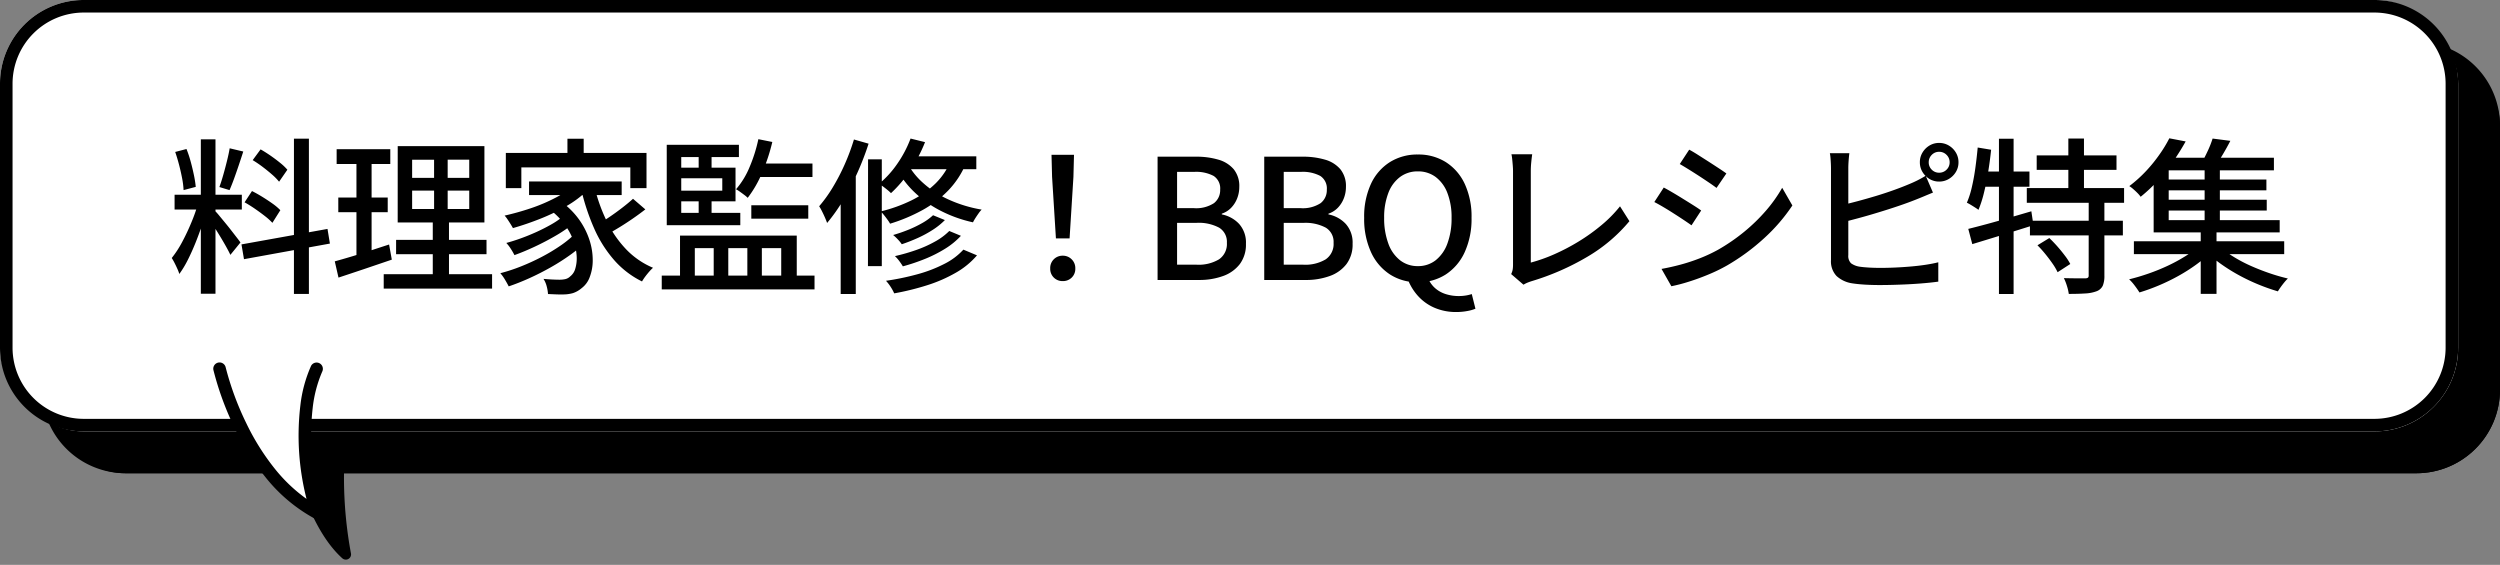 <svg xmlns="http://www.w3.org/2000/svg" xmlns:xlink="http://www.w3.org/1999/xlink" width="239" height="54" viewBox="0 0 239 54">
  <rect x="0" y="0" width="239" height="54" fill="#808080" stroke="none"/>
  <defs>
    <clipPath id="clip-path">
      <rect id="長方形_22203" data-name="長方形 22203" width="239" height="54" transform="translate(-18629 -2506)" fill="#fff" stroke="#707070" stroke-width="1"/>
    </clipPath>
  </defs>
  <g id="kv_popup" transform="translate(18629 2506)" clip-path="url(#clip-path)">
    <g id="グループ_14022" data-name="グループ 14022" transform="translate(-19258 -2797)">
      <g id="グループ_14021" data-name="グループ 14021" transform="translate(-9 -7.121)">
        <rect id="長方形_22201" data-name="長方形 22201" width="235" height="41.242" rx="8" transform="translate(642 302.121)"/>
        <path id="長方形_22201_-_アウトライン" data-name="長方形 22201 - アウトライン" d="M8,1A7.008,7.008,0,0,0,1,8V33.242a7.008,7.008,0,0,0,7,7H227a7.008,7.008,0,0,0,7-7V8a7.008,7.008,0,0,0-7-7H8M8,0H227a8,8,0,0,1,8,8V33.242a8,8,0,0,1-8,8H8a8,8,0,0,1-8-8V8A8,8,0,0,1,8,0Z" transform="translate(642 302.121)"/>
        <path id="パス_66810" data-name="パス 66810" d="M224.492,2038.51s1.354,10,5.54,13.758c-1.538-8.714,0-13.758,0-13.758" transform="translate(441.025 -1701.146)"/>
        <path id="パス_66810_-_アウトライン" data-name="パス 66810 - アウトライン" d="M230.033,2052.767a.5.5,0,0,1-.334-.128c-1.806-1.624-3.316-4.491-4.486-8.522a42.371,42.371,0,0,1-1.216-5.54.5.5,0,0,1,.991-.134c.012.089,1.127,8.056,4.289,12.248a39.378,39.378,0,0,1-.319-8.611,19.328,19.328,0,0,1,.6-3.716.5.5,0,1,1,.956.292,18.933,18.933,0,0,0-.56,3.548,39.667,39.667,0,0,0,.574,9.977.5.5,0,0,1-.492.587Z" transform="translate(441.025 -1701.146)"/>
      </g>
      <rect id="長方形_22202" data-name="長方形 22202" width="235" height="41.242" rx="8" transform="translate(629 291)" fill="#fff"/>
      <path id="長方形_22202_-_アウトライン" data-name="長方形 22202 - アウトライン" d="M8,1.2A6.808,6.808,0,0,0,1.2,8V33.242a6.808,6.808,0,0,0,6.8,6.8H227a6.808,6.808,0,0,0,6.8-6.8V8A6.808,6.808,0,0,0,227,1.2H8M8,0H227a8,8,0,0,1,8,8V33.242a8,8,0,0,1-8,8H8a8,8,0,0,1-8-8V8A8,8,0,0,1,8,0Z" transform="translate(629 291)"/>
      <path id="パス_66812" data-name="パス 66812" d="M3.2-13.443h1.4V1.317H3.2ZM.69-8.15H7.119v1.414H.69Zm2.27.744L3.828-7q-.206.814-.5,1.706T2.682-3.532q-.351.869-.739,1.636a9.588,9.588,0,0,1-.8,1.323,3.641,3.641,0,0,0-.195-.509Q.826-1.356.686-1.63A5.129,5.129,0,0,0,.419-2.1,9.643,9.643,0,0,0,1.41-3.621a20.549,20.549,0,0,0,.9-1.912A15.389,15.389,0,0,0,2.96-7.406Zm1.622.829a5.643,5.643,0,0,1,.384.434l.554.672q.307.371.6.75l.529.683q.235.3.338.454L6.024-2.4q-.153-.331-.428-.822t-.6-1.023q-.326-.532-.626-1t-.5-.733ZM.749-12.238l1.079-.282a10.462,10.462,0,0,1,.406,1.22q.177.656.305,1.276A10.144,10.144,0,0,1,2.714-8.9l-1.163.309A7.9,7.9,0,0,0,1.41-9.723q-.12-.629-.292-1.289T.749-12.238Zm5.208-.35,1.3.308q-.2.623-.428,1.3t-.453,1.3q-.227.622-.433,1.09l-.97-.295q.181-.493.368-1.148t.354-1.33Q5.865-12.04,5.957-12.587Zm6.144-.918h1.43V1.335H12.1ZM7.085-3.4l8.224-1.479.23,1.4L7.325-1.987Zm1.074-8.059.754-1.026q.462.263.95.6t.921.691a5.121,5.121,0,0,1,.689.655l-.792,1.146a5.326,5.326,0,0,0-.667-.681q-.42-.368-.907-.737A11.24,11.24,0,0,0,8.159-11.455ZM7.382-7.423,8.09-8.5q.478.24.994.558t.976.646a5.127,5.127,0,0,1,.741.626l-.76,1.208a5.84,5.84,0,0,0-.718-.647q-.448-.35-.956-.7T7.382-7.423ZM23.4-8.545v1.758H28.86V-8.545Zm0-2.951v1.734H28.86V-11.5Zm-1.378-1.3h8.288v7.3H22.019Zm-.154,8.961h8.643v1.369H21.866ZM20.683-.551h10.36V.827H20.683ZM16.183-12.5h5.129v1.412H16.183Zm.158,4.62h4.725v1.4H16.341Zm-.336,6.1q.671-.183,1.518-.436t1.791-.561q.944-.309,1.884-.613l.259,1.448L18.8-1.04q-1.338.45-2.44.813Zm2.072-10.165h1.448v9.875L18.077-1.8Zm7.421-.275h1.3v6.1h.125V.082H25.373V-6.112H25.5ZM38.247-13.5H39.8v2.2H38.247Zm-5.889,1.358H45.806v3.361H44.26v-1.983H33.841v1.983H32.357Zm2.22,2.728h8.854v1.3H34.577Zm1.869,2.6,1.153-.7a7.412,7.412,0,0,1,1.768,1.748,7.146,7.146,0,0,1,.99,1.962,6.221,6.221,0,0,1,.307,1.908,4.461,4.461,0,0,1-.286,1.617A2.3,2.3,0,0,1,39.6.786a2.469,2.469,0,0,1-.832.472,3.456,3.456,0,0,1-1,.125q-.29.009-.648-.007l-.731-.032a3.771,3.771,0,0,0-.12-.72,2.428,2.428,0,0,0-.311-.729q.448.041.84.06t.677.02a2.634,2.634,0,0,0,.572-.057A.993.993,0,0,0,38.52-.35,1.388,1.388,0,0,0,39-1.091,3.459,3.459,0,0,0,39.128-2.3a5.106,5.106,0,0,0-.318-1.48,6.211,6.211,0,0,0-.861-1.569A7.106,7.106,0,0,0,36.446-6.817ZM38.9-9.1l1.258.532a9.971,9.971,0,0,1-2.013,1.51,18.638,18.638,0,0,1-2.5,1.208q-1.324.525-2.609.891-.077-.147-.218-.374t-.295-.456a3,3,0,0,0-.282-.365,25.19,25.19,0,0,0,2.518-.707,16.039,16.039,0,0,0,2.348-1A8.015,8.015,0,0,0,38.9-9.1ZM37.721-5.992l.986.688A12.813,12.813,0,0,1,37.1-4.218q-.954.555-1.982,1.036t-1.936.806a6.564,6.564,0,0,0-.347-.6,3.7,3.7,0,0,0-.432-.563q.668-.179,1.412-.449t1.471-.6q.728-.332,1.364-.692A7.945,7.945,0,0,0,37.721-5.992Zm1.233,1.6L40-3.62a13.477,13.477,0,0,1-1.5,1.234A20.681,20.681,0,0,1,36.635-1.2q-1,.565-2.024,1.028T32.632.612q-.138-.277-.357-.643a4.1,4.1,0,0,0-.443-.616A16.518,16.518,0,0,0,33.8-1.294a21.021,21.021,0,0,0,1.98-.907A17.279,17.279,0,0,0,37.565-3.27,10.111,10.111,0,0,0,38.954-4.4Zm1.883-4.49a16.127,16.127,0,0,0,1.169,3.266,10.507,10.507,0,0,0,1.843,2.674,7.673,7.673,0,0,0,2.578,1.776,4.509,4.509,0,0,0-.367.377q-.2.23-.384.476a5,5,0,0,0-.3.454A8.6,8.6,0,0,1,42.7-1.916a11.827,11.827,0,0,1-1.89-2.992,20.892,20.892,0,0,1-1.238-3.713Zm3.681,1.122,1.176,1.012q-.546.428-1.186.87t-1.276.832q-.637.39-1.182.688l-.96-.92q.529-.307,1.157-.731T43.479-6.9Q44.083-7.365,44.519-7.763Zm3.223,1.342h7.032v1.179H47.742Zm8.084-.721h5.446v1.279H55.826Zm.677-6.32,1.331.266a17.564,17.564,0,0,1-.979,2.96,10.851,10.851,0,0,1-1.374,2.382,2.577,2.577,0,0,0-.318-.274q-.205-.155-.42-.308a3.342,3.342,0,0,0-.377-.239,7.717,7.717,0,0,0,1.3-2.134A14.4,14.4,0,0,0,56.5-13.462Zm-8.762.535h6.9v1.172H49.127v5.817H47.742Zm.691,2.189h5.885v3.217H48.433V-8.538h4.617V-9.72H48.433Zm2.36-1.766h1.235v2.283H50.793Zm0,4.281h1.235v2.3H50.793Zm5.68-2.913h5.2v1.288H55.94ZM47.263-.417H61.869V.9H47.263ZM49.01-4.243H60.17V.272H58.685V-3.045H56.833V.272H55.446V-3.045H53.624V.272H52.23V-3.045H50.424V.272H49.01ZM73.2-6.189l1.131.463a6.68,6.68,0,0,1-1.169.94,10.851,10.851,0,0,1-1.435.777q-.757.34-1.516.594a3.762,3.762,0,0,0-.379-.463,4.393,4.393,0,0,0-.448-.42,14.753,14.753,0,0,0,1.424-.49,10.88,10.88,0,0,0,1.35-.649A5.381,5.381,0,0,0,73.2-6.189ZM74.75-4.682l1.113.461a7.239,7.239,0,0,1-1.5,1.228,12.432,12.432,0,0,1-1.92.974,18.394,18.394,0,0,1-2.13.717,5.889,5.889,0,0,0-.336-.5,3.43,3.43,0,0,0-.422-.479,18.2,18.2,0,0,0,2-.572,11.274,11.274,0,0,0,1.826-.815A6.015,6.015,0,0,0,74.75-4.682ZM76.1-2.9l1.3.547A7.6,7.6,0,0,1,75.378-.694,13.769,13.769,0,0,1,72.664.494a24.859,24.859,0,0,1-3.178.786A4.184,4.184,0,0,0,69.15.664,4.1,4.1,0,0,0,68.7.078a24.542,24.542,0,0,0,2.987-.619,13.213,13.213,0,0,0,2.565-.982A6.267,6.267,0,0,0,76.1-2.9ZM71.049-13.52l1.385.343a14.156,14.156,0,0,1-1.426,2.711A11.763,11.763,0,0,1,69.178-8.3a3.5,3.5,0,0,0-.328-.3q-.206-.168-.425-.331a3.553,3.553,0,0,0-.39-.257,9.328,9.328,0,0,0,1.75-1.926A10.892,10.892,0,0,0,71.049-13.52Zm-.2,1.7h6.487v1.233H70.1Zm4.1.3,1.421.314a8.362,8.362,0,0,1-1.717,2.648,10.519,10.519,0,0,1-2.491,1.892A16.239,16.239,0,0,1,69.092-5.38a3.264,3.264,0,0,0-.245-.381q-.159-.219-.336-.441a3.311,3.311,0,0,0-.315-.351,14.313,14.313,0,0,0,2.937-1.055,8.83,8.83,0,0,0,2.313-1.628A6.52,6.52,0,0,0,74.942-11.521Zm-4.162.438a6.989,6.989,0,0,0,1.453,1.8A9.5,9.5,0,0,0,74.6-7.727a12.69,12.69,0,0,0,3.246,1,2.794,2.794,0,0,0-.293.358q-.156.22-.3.444a4.766,4.766,0,0,0-.237.414,12.667,12.667,0,0,1-3.261-1.194,10.5,10.5,0,0,1-2.394-1.745,8.7,8.7,0,0,1-1.525-1.974Zm-3.8-.453H68.3V-1.323H66.976ZM65.637-13.43l1.4.4a26.8,26.8,0,0,1-1.07,2.779,25.651,25.651,0,0,1-1.358,2.62,16.143,16.143,0,0,1-1.539,2.182q-.059-.182-.191-.487t-.286-.611a4.9,4.9,0,0,0-.28-.5,13.261,13.261,0,0,0,1.3-1.809,19.422,19.422,0,0,0,1.142-2.2A20.142,20.142,0,0,0,65.637-13.43ZM64.369-9.32l1.4-1.4.043.032V1.342H64.369ZM84.946-3.974l-.368-5.887-.054-2.107h2.15l-.054,2.107-.368,5.887ZM85.6.108a1.175,1.175,0,0,1-.852-.334A1.166,1.166,0,0,1,84.4-1.1a1.175,1.175,0,0,1,.348-.881,1.169,1.169,0,0,1,.848-.339,1.169,1.169,0,0,1,.848.339A1.175,1.175,0,0,1,86.8-1.1a1.158,1.158,0,0,1-.348.876A1.179,1.179,0,0,1,85.6.108ZM94.665,0V-11.786h3.667a7.413,7.413,0,0,1,2.138.282,3,3,0,0,1,1.47.915,2.546,2.546,0,0,1,.536,1.7,2.977,2.977,0,0,1-.2,1.079,2.7,2.7,0,0,1-.568.9,2.234,2.234,0,0,1-.905.572v.071a3.063,3.063,0,0,1,1.659.911,2.673,2.673,0,0,1,.65,1.9,3.1,3.1,0,0,1-.582,1.932,3.477,3.477,0,0,1-1.6,1.145A6.6,6.6,0,0,1,98.612,0Zm1.864-6.867h1.585a3.115,3.115,0,0,0,1.941-.477,1.568,1.568,0,0,0,.593-1.289,1.424,1.424,0,0,0-.622-1.311,3.567,3.567,0,0,0-1.863-.389H96.529Zm0,5.407H98.4a3.794,3.794,0,0,0,2.134-.51,1.773,1.773,0,0,0,.756-1.581A1.579,1.579,0,0,0,100.548-5,4.131,4.131,0,0,0,98.4-5.461H96.529ZM104.861,0V-11.786h3.667a7.413,7.413,0,0,1,2.138.282,3,3,0,0,1,1.47.915,2.546,2.546,0,0,1,.536,1.7,2.977,2.977,0,0,1-.2,1.079,2.7,2.7,0,0,1-.568.9,2.234,2.234,0,0,1-.905.572v.071a3.063,3.063,0,0,1,1.659.911,2.673,2.673,0,0,1,.65,1.9,3.1,3.1,0,0,1-.582,1.932,3.477,3.477,0,0,1-1.6,1.145,6.6,6.6,0,0,1-2.324.38Zm1.864-6.867h1.585a3.115,3.115,0,0,0,1.941-.477,1.568,1.568,0,0,0,.593-1.289,1.424,1.424,0,0,0-.622-1.311,3.567,3.567,0,0,0-1.863-.389h-1.634Zm0,5.407H108.6a3.794,3.794,0,0,0,2.134-.51,1.773,1.773,0,0,0,.756-1.581A1.579,1.579,0,0,0,110.745-5a4.131,4.131,0,0,0-2.145-.457h-1.875ZM119.547.217a4.811,4.811,0,0,1-2.668-.747,5,5,0,0,1-1.811-2.13,7.614,7.614,0,0,1-.653-3.278,7.441,7.441,0,0,1,.653-3.257,4.866,4.866,0,0,1,1.811-2.076,4.935,4.935,0,0,1,2.668-.723,4.906,4.906,0,0,1,2.673.727,4.912,4.912,0,0,1,1.806,2.076,7.411,7.411,0,0,1,.653,3.252,7.613,7.613,0,0,1-.653,3.278A5.016,5.016,0,0,1,122.22-.53,4.805,4.805,0,0,1,119.547.217Zm0-1.541a2.708,2.708,0,0,0,1.7-.558,3.583,3.583,0,0,0,1.123-1.6,6.838,6.838,0,0,0,.4-2.46,6.362,6.362,0,0,0-.4-2.374,3.435,3.435,0,0,0-1.123-1.531,2.789,2.789,0,0,0-1.7-.534,2.792,2.792,0,0,0-1.7.534,3.394,3.394,0,0,0-1.122,1.531,6.427,6.427,0,0,0-.4,2.374,6.908,6.908,0,0,0,.4,2.46,3.541,3.541,0,0,0,1.122,1.6A2.711,2.711,0,0,0,119.547-1.324Zm3.693,4.388a5.18,5.18,0,0,1-2.1-.406,4.538,4.538,0,0,1-1.568-1.116,5.152,5.152,0,0,1-.987-1.6l1.917-.17a2.554,2.554,0,0,0,.671.989,2.8,2.8,0,0,0,1.032.586,4.039,4.039,0,0,0,1.241.19,4.19,4.19,0,0,0,.7-.054,3.755,3.755,0,0,0,.556-.135l.35,1.4a3.655,3.655,0,0,1-.764.218A5.624,5.624,0,0,1,123.241,3.064Zm5.227-3.627A1.69,1.69,0,0,0,128.613-1a2.893,2.893,0,0,0,.032-.454V-10.4q0-.253-.025-.562t-.054-.591a3.692,3.692,0,0,0-.072-.462h1.984q-.052.361-.093.787t-.041.82v8.747a15.462,15.462,0,0,0,2.252-.8,19.757,19.757,0,0,0,2.33-1.222A18.065,18.065,0,0,0,137.1-5.241a12.271,12.271,0,0,0,1.773-1.8l.9,1.42a15.276,15.276,0,0,1-4.006,3.394A24,24,0,0,1,130.44.109q-.141.043-.352.123a2.74,2.74,0,0,0-.442.22Zm17.021-11.894q.374.2.86.51t1,.638q.513.331.964.627t.73.5L148.1-8.8q-.3-.226-.75-.53t-.944-.627q-.5-.323-.975-.618t-.845-.508Zm-2.646,11.4q.891-.16,1.818-.409a17.478,17.478,0,0,0,1.84-.606,14.705,14.705,0,0,0,1.745-.816A18.1,18.1,0,0,0,150.738-4.6a16.973,16.973,0,0,0,2.076-2.013,13.525,13.525,0,0,0,1.563-2.2l.974,1.691A16.848,16.848,0,0,1,152.661-4,20.268,20.268,0,0,1,149.1-1.384a15.623,15.623,0,0,1-1.768.86q-.959.4-1.889.69a15.147,15.147,0,0,1-1.66.433Zm.214-7.78q.376.2.874.493t1.01.613q.512.316.962.6t.73.49l-.924,1.416q-.319-.228-.765-.525T144-6.363q-.5-.321-.982-.606t-.865-.481Zm25.33-2.413a.96.96,0,0,0,.29.706.961.961,0,0,0,.706.29.973.973,0,0,0,.709-.29.954.954,0,0,0,.294-.706.966.966,0,0,0-.294-.709.966.966,0,0,0-.709-.294.955.955,0,0,0-.706.294A.972.972,0,0,0,168.387-11.247Zm-.848,0a1.776,1.776,0,0,1,.251-.929,1.923,1.923,0,0,1,.667-.671,1.758,1.758,0,0,1,.925-.251,1.776,1.776,0,0,1,.929.251,1.912,1.912,0,0,1,.671.671,1.776,1.776,0,0,1,.251.929,1.758,1.758,0,0,1-.251.925,1.922,1.922,0,0,1-.671.667,1.776,1.776,0,0,1-.929.251,1.758,1.758,0,0,1-.925-.251,1.933,1.933,0,0,1-.667-.667A1.757,1.757,0,0,1,167.539-11.247ZM160.8-12.12q-.043.315-.072.717t-.029.739v8.285a.974.974,0,0,0,.261.784,1.877,1.877,0,0,0,.823.325q.373.055.906.085t1.092.03q.631,0,1.382-.033t1.514-.1q.764-.065,1.446-.17t1.178-.233V.159q-.714.1-1.694.177T165.6.447q-1.026.039-1.908.039-.738,0-1.426-.042T161.074.322a2.827,2.827,0,0,1-1.5-.7,2.037,2.037,0,0,1-.532-1.523v-8.762q0-.19-.012-.45t-.033-.529a4.121,4.121,0,0,0-.062-.478Zm-.842,4.987q.744-.162,1.611-.394t1.762-.5q.895-.271,1.722-.568t1.489-.579q.394-.162.777-.354t.779-.435l.693,1.61q-.394.159-.845.349t-.825.335q-.73.291-1.643.6t-1.889.605q-.976.3-1.91.552t-1.713.442Zm18.75-4.778h7.63v1.385h-7.63Zm-.946,3.123h9.3v1.412h-9.3Zm.3,3.124h8.885v1.4h-8.885Zm3.672-7.856h1.494v5.5h-1.494Zm1.946,5.964h1.5V-.422a2.446,2.446,0,0,1-.152.965,1.061,1.061,0,0,1-.584.531,3.569,3.569,0,0,1-1.087.215q-.663.044-1.58.044A4.654,4.654,0,0,0,181.6.573a4.828,4.828,0,0,0-.294-.749q.667.016,1.255.02t.787,0a.467.467,0,0,0,.26-.062.278.278,0,0,0,.069-.222Zm-4.9,4.24,1.135-.692q.385.364.769.8t.718.881a5.316,5.316,0,0,1,.517.8l-1.212.785a5.544,5.544,0,0,0-.48-.817q-.313-.453-.692-.919T178.782-3.315Zm-6.613-1.567q.772-.19,1.756-.456t2.084-.587l2.19-.64.2,1.33q-1.511.478-3.059.956t-2.787.853ZM175.1-13.5h1.4V1.344h-1.4Zm-2.035.837,1.286.214q-.11,1.056-.28,2.11t-.4,1.985a11,11,0,0,1-.529,1.651,3.935,3.935,0,0,0-.324-.224q-.2-.13-.418-.259a3.606,3.606,0,0,0-.367-.2,8.649,8.649,0,0,0,.484-1.526q.2-.86.331-1.824T173.068-12.66Zm.251,2.3h4.7v1.448h-4.963ZM188-3.7h14.37v1.233H188Zm2.859-5.9h9.809v1.029H190.86Zm0,1.927H200.7v1.036H190.86Zm-.278-4.015h10.805v1.206H190.582Zm4.181.73h1.456v5.686h-1.456Zm-.373,6.086h1.51v6.2h-1.51Zm-.215,1.65,1.158.58a11.063,11.063,0,0,1-1.4,1.19,16.547,16.547,0,0,1-1.706,1.08,19.061,19.061,0,0,1-1.856.9,18.96,18.96,0,0,1-1.838.666q-.172-.282-.455-.657a4.391,4.391,0,0,0-.532-.6q.9-.218,1.844-.546a19.02,19.02,0,0,0,1.835-.744,15.527,15.527,0,0,0,1.652-.893A8.477,8.477,0,0,0,194.175-3.214Zm1.979-.022a8.9,8.9,0,0,0,1.28.967,13.55,13.55,0,0,0,1.631.878q.884.4,1.822.725t1.834.534a4.011,4.011,0,0,0-.336.365q-.18.219-.344.448t-.274.416a18.961,18.961,0,0,1-1.844-.65,18.575,18.575,0,0,1-1.846-.876,17.01,17.01,0,0,1-1.695-1.051,10.568,10.568,0,0,1-1.4-1.168Zm-.631-10.275,1.7.219q-.344.668-.727,1.31t-.708,1.093l-1.33-.264q.29-.5.6-1.168A9.59,9.59,0,0,0,195.523-13.511Zm-4.139-.025,1.567.3q-.5.9-1.129,1.816a18.387,18.387,0,0,1-1.416,1.8,15,15,0,0,1-1.758,1.675,2.837,2.837,0,0,0-.312-.366q-.193-.195-.4-.373a2.708,2.708,0,0,0-.374-.282,12.481,12.481,0,0,0,1.624-1.463,14.247,14.247,0,0,0,1.285-1.591A12.3,12.3,0,0,0,191.384-13.536Zm-1.494,2.656h1.439v5.171h10.611v1.172H189.889Z" transform="translate(645 317.765)"/>
      <path id="パス_66811" data-name="パス 66811" d="M224.492,2038.51s2.271,10,9.289,13.758c-2.579-8.714,0-13.758,0-13.758" transform="translate(425.494 -1712.267)" fill="#fff"/>
      <path id="パス_66811_-_アウトライン" data-name="パス 66811 - アウトライン" d="M233.781,2052.867a.6.6,0,0,1-.283-.071,15.391,15.391,0,0,1-4.593-3.885,23.853,23.853,0,0,1-2.939-4.67,28.577,28.577,0,0,1-2.058-5.6.6.6,0,0,1,1.17-.266,27.936,27.936,0,0,0,1.979,5.363,22.619,22.619,0,0,0,2.787,4.423,15.125,15.125,0,0,0,2.966,2.8,24.465,24.465,0,0,1-.59-8.923,12.816,12.816,0,0,1,1.027-3.8.6.6,0,0,1,1.068.546,12.053,12.053,0,0,0-.916,3.487,23.718,23.718,0,0,0,.957,9.827.6.6,0,0,1-.575.77Z" transform="translate(425.494 -1712.267)"/>
    </g>
  </g>
</svg>
